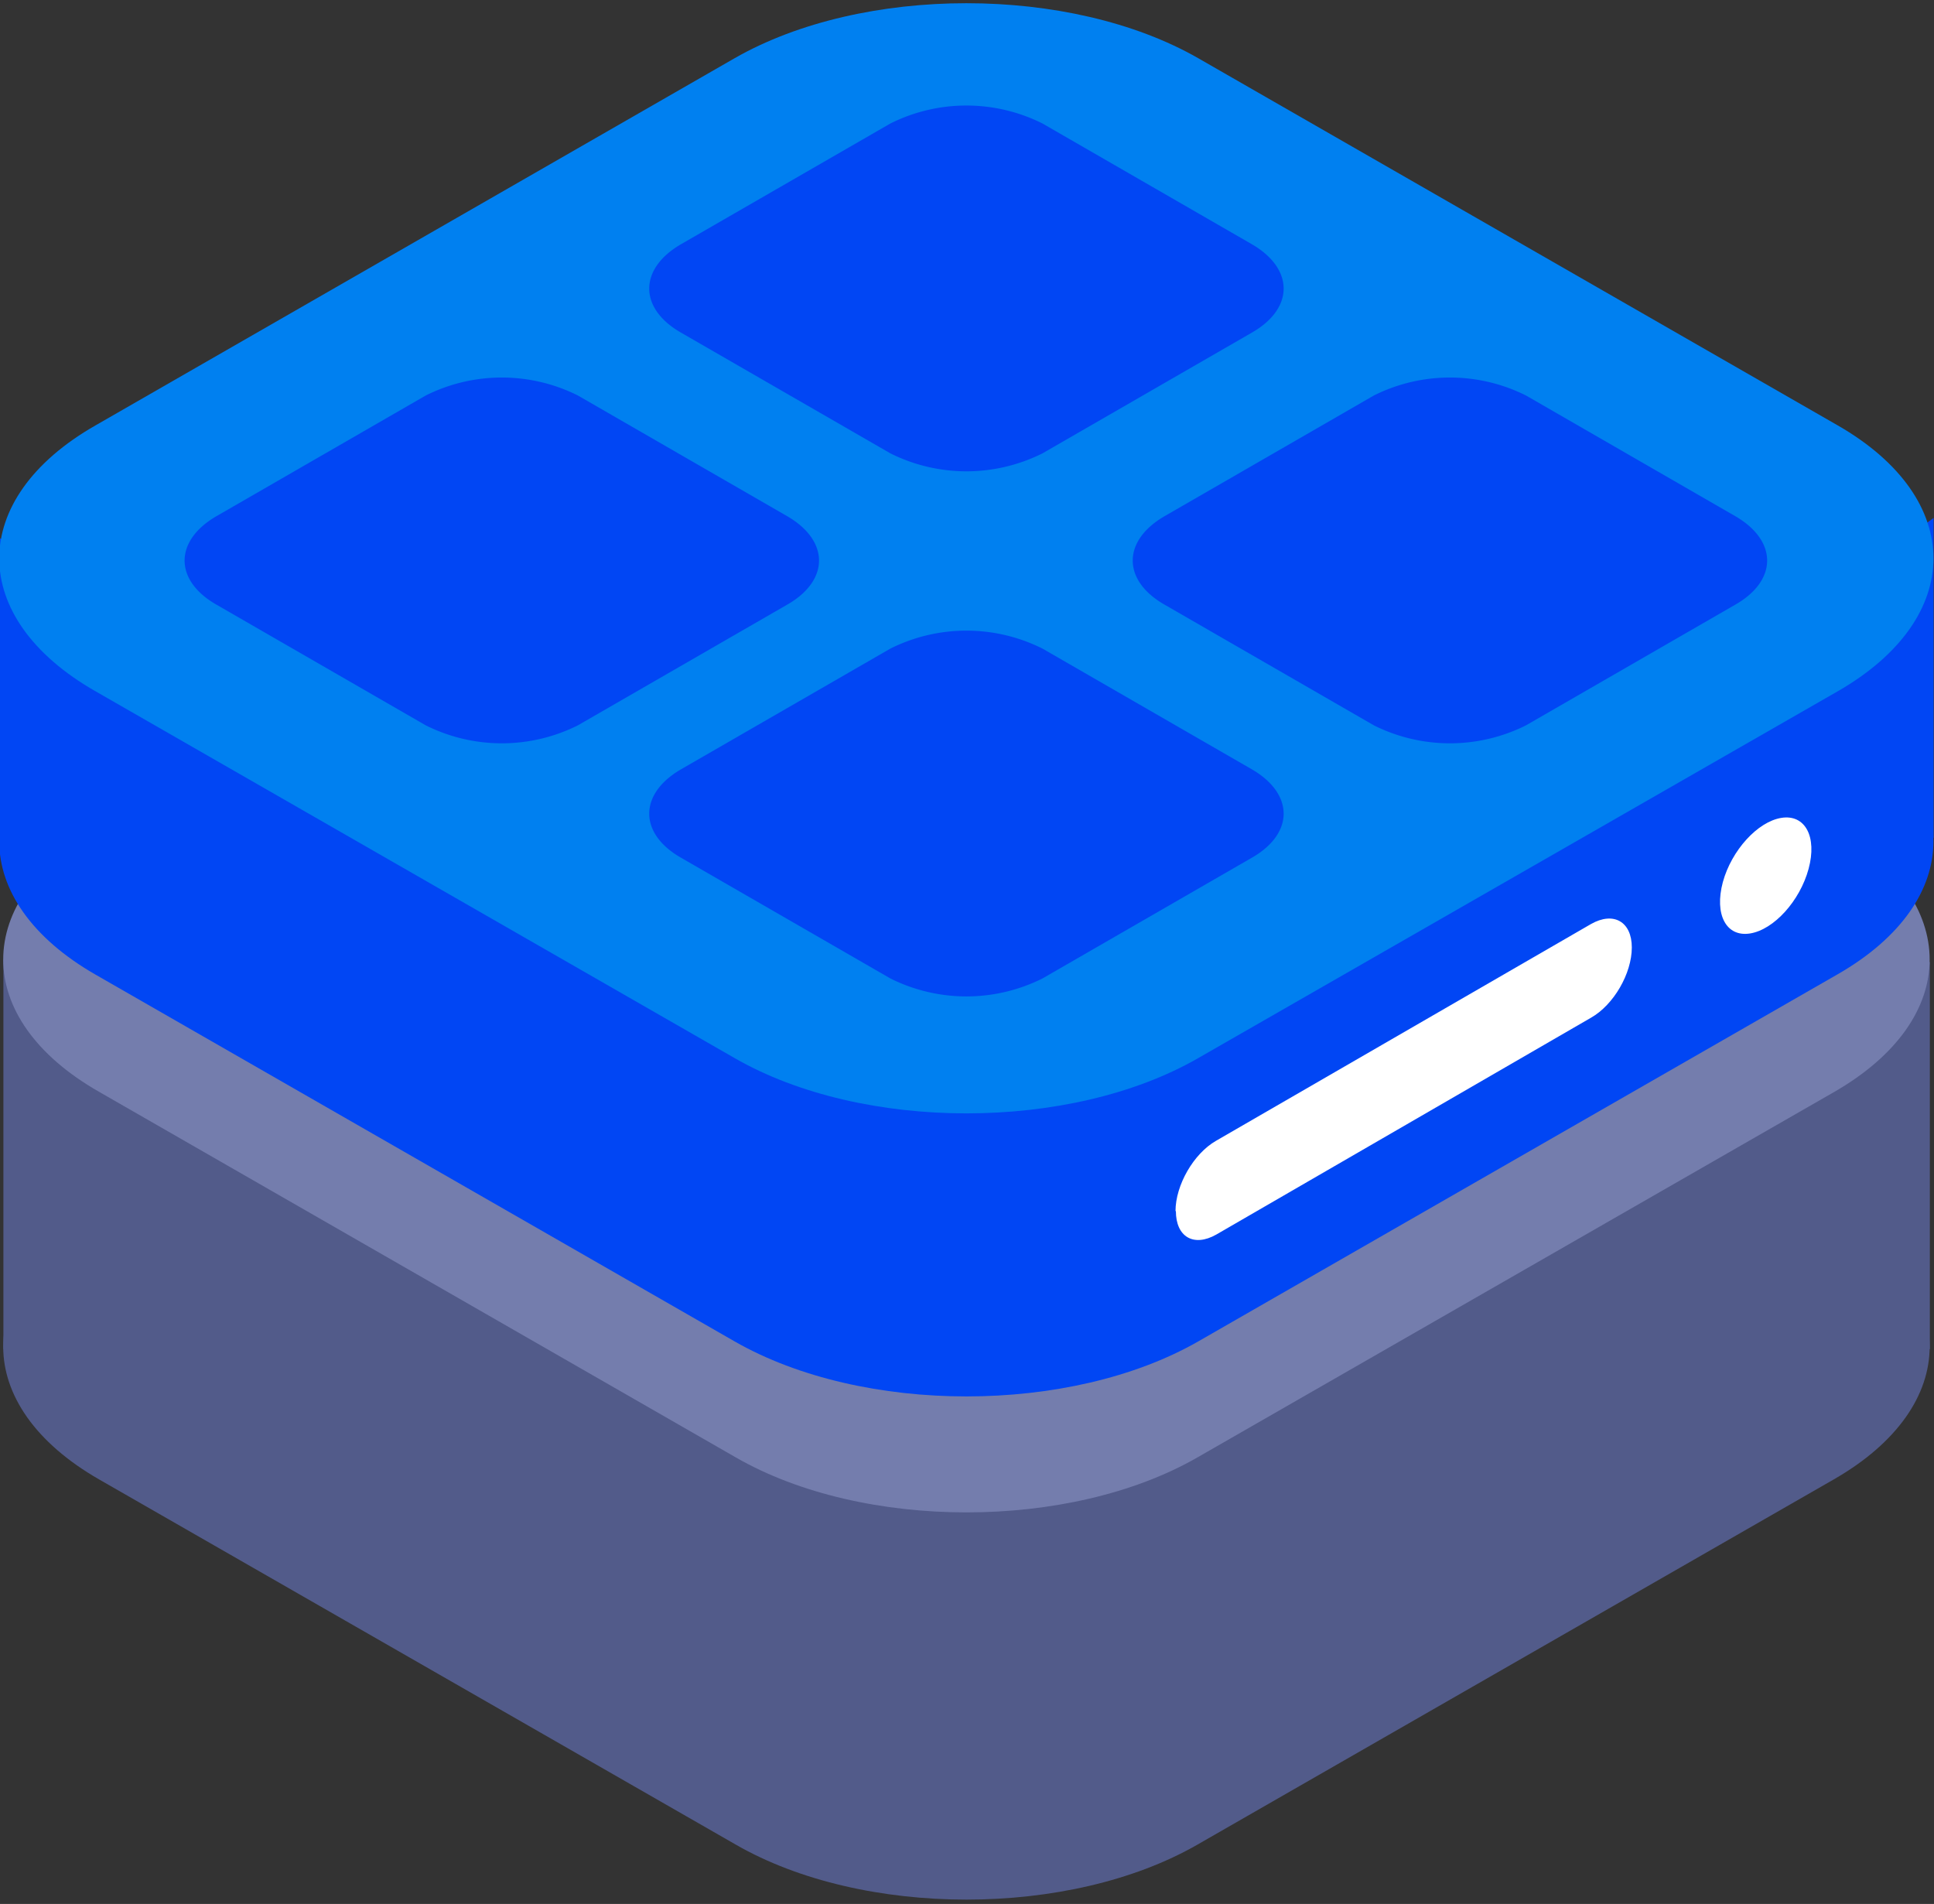 <svg xmlns="http://www.w3.org/2000/svg" fill="none" viewBox="0 0 512 504"><rect x="0" y="0" width="512" height="504" fill="#333333" stroke="none"/><path fill="#525b8a" d="M26.2 391.6c-33.8-19.4-33.8-50.8 0-70.2l168.6-96.7c33.7-19.4 88.4-19.4 122.2 0l168.5 96.7c33.8 19.4 33.8 50.8 0 70.2L317 488.3c-33.8 19.4-88.5 19.4-122.2 0z"/><path fill="#525b8a" d="M510.9 357.2V254.6l-57.5 46.9zm-510 0V254L60 305.9z"/><path fill="#747dad" d="M26.2 289c-33.8-19.3-33.8-50.7 0-70l168.6-96.8c33.7-19.4 88.4-19.4 122.2 0l168.5 96.7c33.8 19.4 33.8 50.8 0 70.2L317 385.8c-33.8 19.4-88.5 19.4-122.2 0z"/><path fill="#0146f4" d="M25.3 258c-34-19.5-34-51 0-70.5l169.2-97.1c33.9-19.5 88.8-19.5 122.7 0l169.3 97.1c33.8 19.5 33.8 51 0 70.4l-169.3 97.2c-33.9 19.4-88.8 19.4-122.7 0z"/><path fill="#0146f4" d="M511.9 221.8v-84.7l-57.7 42.4zm-512 3.6v-83L59.4 184z"/><path fill="#0080f0" d="M25.3 183c-34-19.4-34-51 0-70.4l169.2-97.2C228.4-4 283.3-4 317.2 15.4l169.3 97.2c33.8 19.4 33.8 51 0 70.4l-169.3 97.1c-33.9 19.5-88.8 19.5-122.7 0z"/><path fill="#0146f4" d="M180.2 88c-11.1-6.4-11.1-16.8 0-23.3l55.5-32a45 45 0 0 1 40.3 0l55.5 32c11.1 6.5 11.1 16.9 0 23.3L276 120a45 45 0 0 1-40.3 0zm0 139c-11.1-6.4-11.1-16.8 0-23.3l55.5-32a45 45 0 0 1 40.3 0l55.5 32c11.1 6.5 11.1 16.9 0 23.3L276 259a45 45 0 0 1-40.3 0zm128-67c-11.1-6.4-11.1-16.8 0-23.3l55.5-32a45 45 0 0 1 40.3 0l55.5 32c11.1 6.5 11.1 16.9 0 23.3L404 192a45 45 0 0 1-40.3 0zm-251 0c-11.1-6.4-11.1-16.8 0-23.3l55.5-32a45 45 0 0 1 40.3 0l55.5 32c11.1 6.5 11.1 16.9 0 23.3L153 192a45 45 0 0 1-40.3 0z"/><path fill="#fff" d="M478.8 230c-2.3 8.5-9.2 16.1-15.5 17.1s-9.5-5-7.2-13.6c2.3-8.4 9.2-16 15.5-17s9.5 5 7.2 13.5m-167.6 90.6c0-6.9 4.8-15.2 10.7-18.6l99.3-57.4c6-3.4 10.8-.6 10.8 6.2 0 6.9-4.8 15.2-10.8 18.6L322 326.8c-6 3.4-10.7.6-10.7-6.2"/></svg>